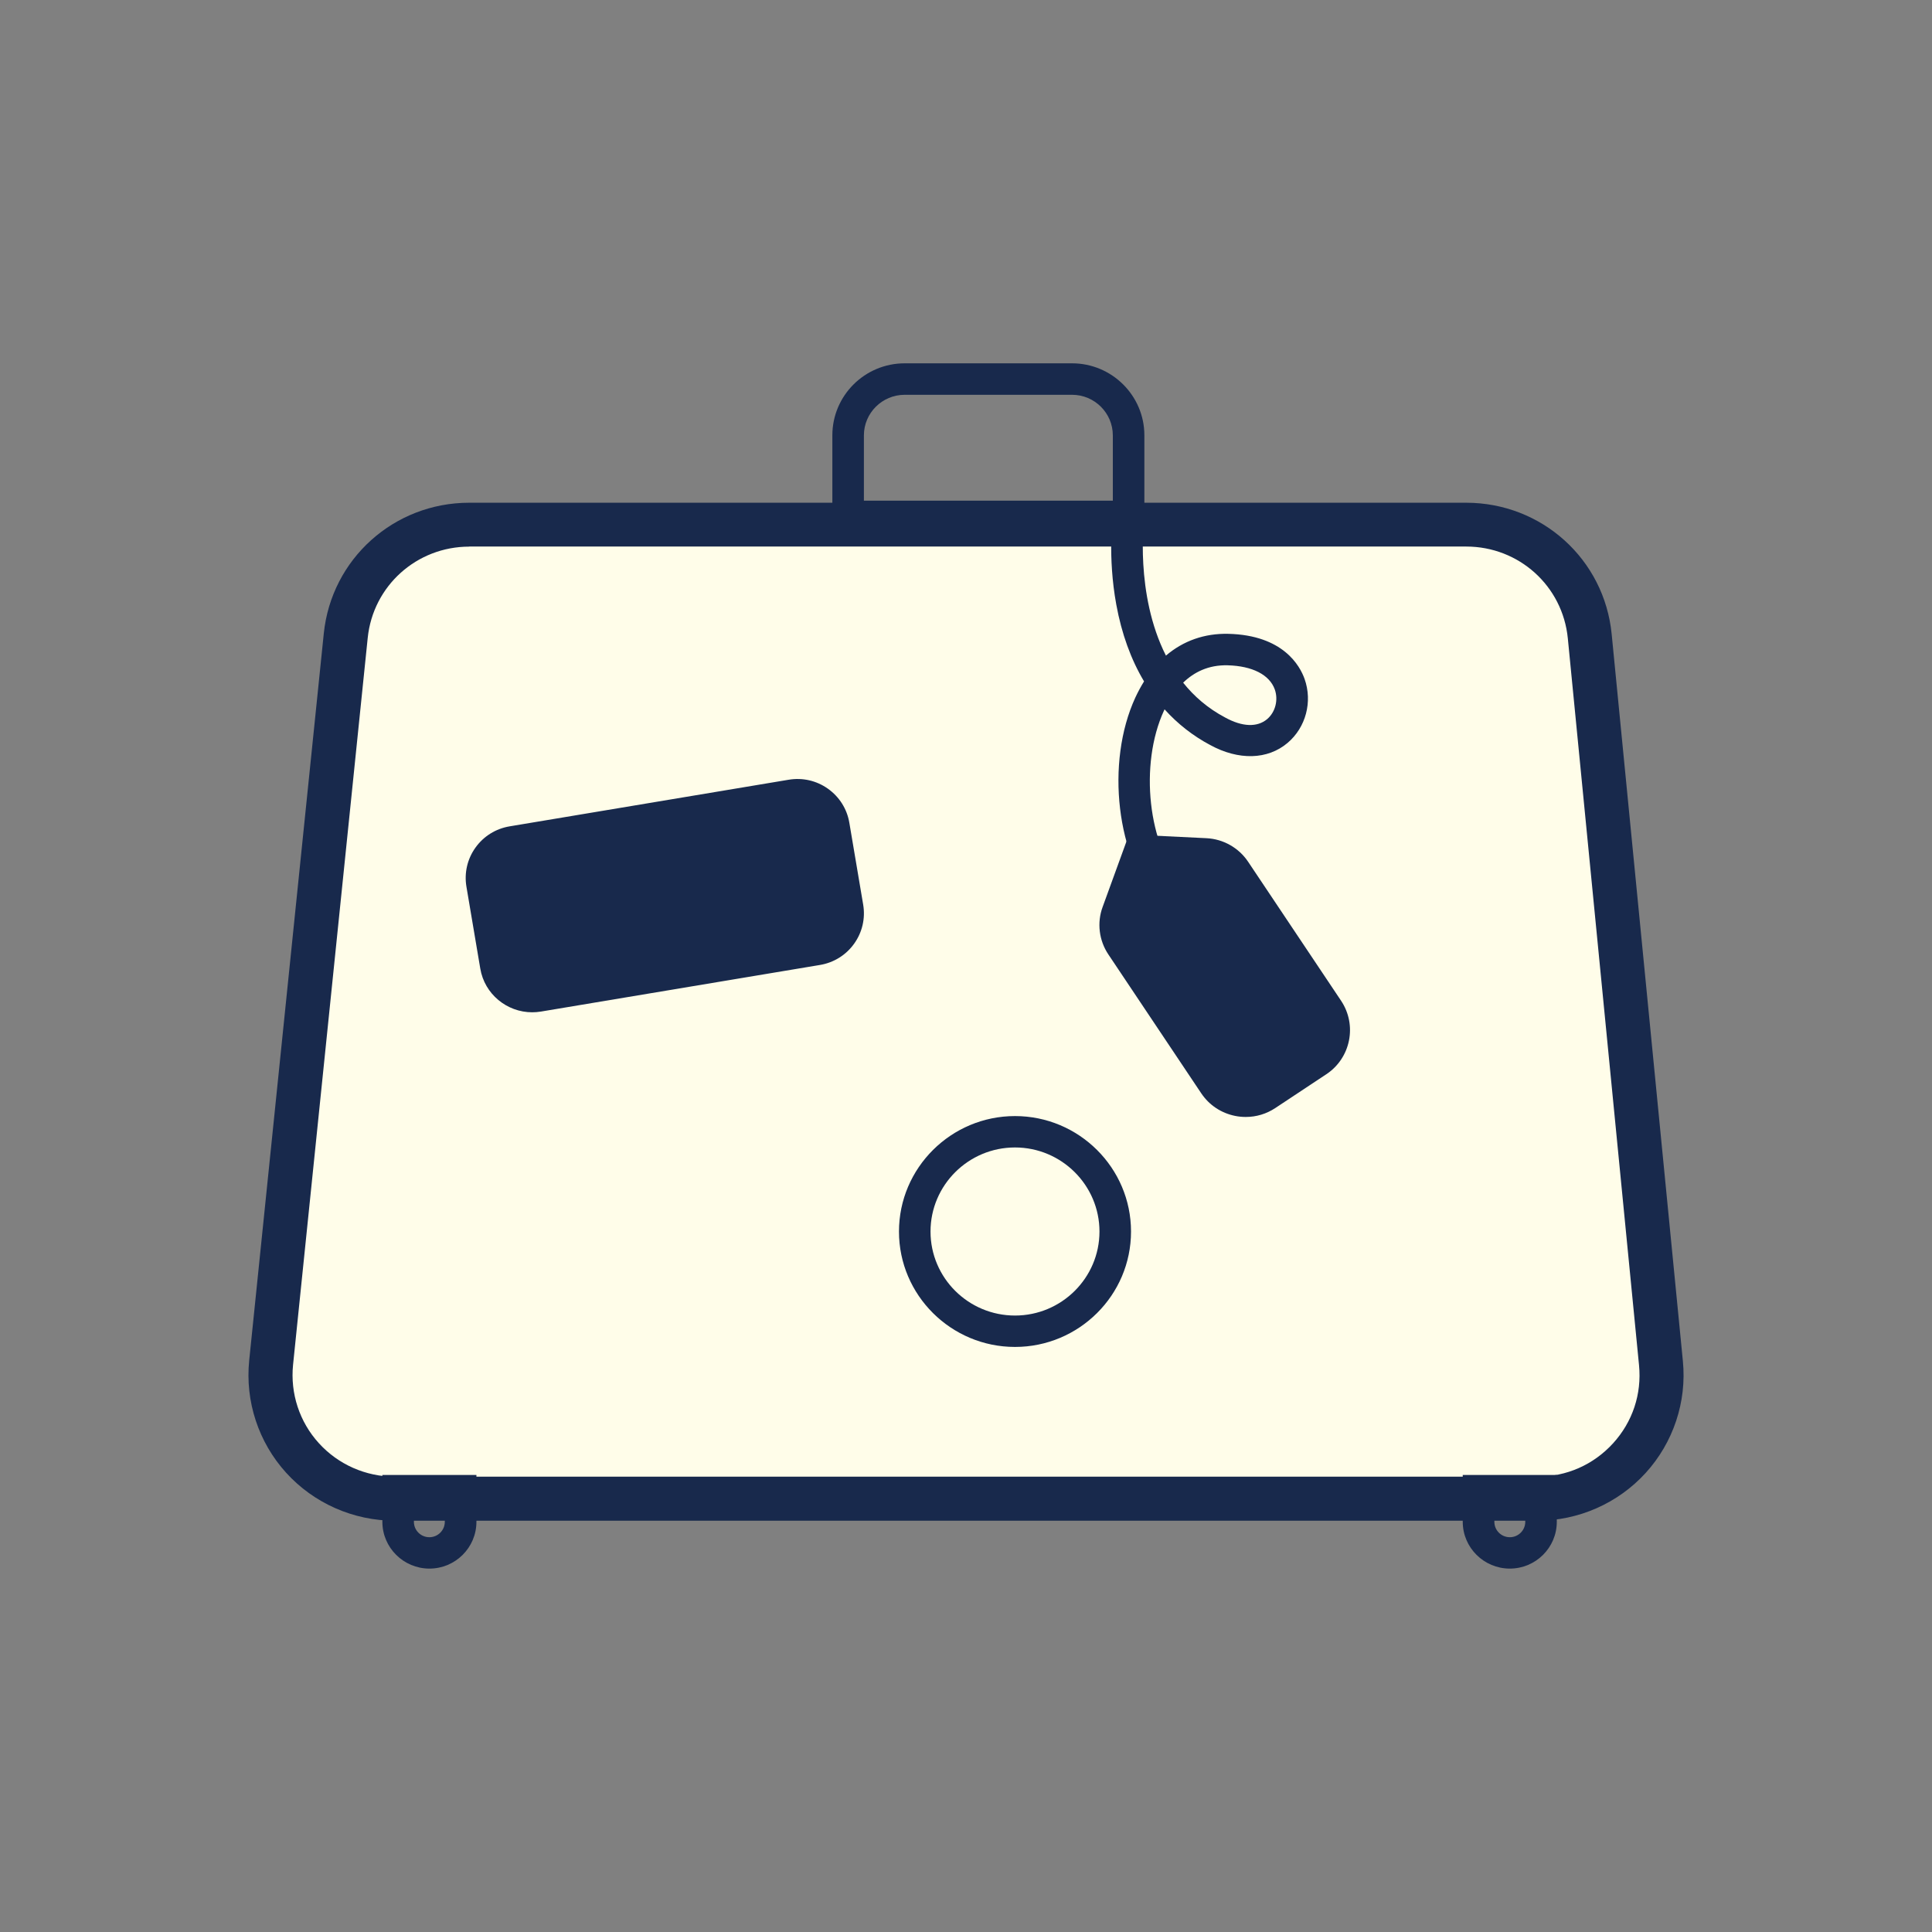 <svg width="210" height="210" viewBox="0 0 210 210" fill="none" xmlns="http://www.w3.org/2000/svg">
<rect x="0" y="0" width="210" height="210" fill="#808080" stroke="none"/>
<g clip-path="url(#clip0_4527_6559)">
<path d="M165.658 163.893H44.386C40.005 163.893 35.807 162.039 32.868 158.801C29.93 155.563 28.504 151.22 28.951 146.876L36.865 69.73C37.678 61.818 44.316 55.855 52.301 55.855H158.093C166.122 55.855 172.759 61.853 173.538 69.808L181.094 146.946C181.522 151.272 180.079 155.607 177.141 158.827C174.202 162.048 170.013 163.893 165.649 163.893" fill="#FFFDE9"/>
<path d="M167.101 165.295H42.899C38.413 165.295 34.11 163.397 31.102 160.081C28.093 156.765 26.633 152.317 27.087 147.869L35.194 68.86C36.025 60.756 42.82 54.645 51.006 54.645H159.361C167.582 54.645 174.386 60.791 175.182 68.929L182.921 147.938C183.359 152.369 181.881 156.808 178.872 160.107C175.864 163.406 171.579 165.295 167.101 165.295ZM51.006 59.416C45.295 59.416 40.547 63.681 39.969 69.338L31.854 148.348C31.539 151.455 32.553 154.562 34.661 156.869C36.76 159.184 39.76 160.507 42.899 160.507H167.11C170.276 160.507 173.196 159.219 175.33 156.886C177.455 154.554 178.461 151.533 178.155 148.391L170.415 69.382C169.856 63.698 165.107 59.407 159.37 59.407H51.006V59.416Z" fill="#18294C"/>
<path d="M124.388 57.831H90.474V47.316C90.474 42.999 93.998 39.491 98.336 39.491H116.526C120.855 39.491 124.388 42.999 124.388 47.316V57.831ZM93.902 54.419H120.96V47.325C120.96 44.897 118.975 42.912 116.526 42.912H98.336C95.896 42.912 93.902 44.888 93.902 47.325V54.419Z" fill="#18294C"/>
<path d="M46.678 170.5C43.862 170.5 41.562 168.219 41.562 165.417V160.325H51.785V165.417C51.785 168.219 49.494 170.5 46.678 170.5ZM44.99 163.737V165.417C44.99 166.339 45.742 167.088 46.669 167.088C47.596 167.088 48.348 166.339 48.348 165.417V163.737H44.981H44.99Z" fill="#18294C"/>
<path d="M164.11 170.5C161.294 170.5 158.994 168.219 158.994 165.417V160.325H169.217V165.417C169.217 168.219 166.926 170.5 164.11 170.5ZM162.431 163.737V165.417C162.431 166.339 163.183 167.088 164.11 167.088C165.037 167.088 165.789 166.339 165.789 165.417V163.737H162.422H162.431Z" fill="#18294C"/>
<path d="M88.847 103.198L58.518 108.264C56.331 108.63 54.268 107.159 53.9 104.991L52.396 96.096C52.029 93.919 53.498 91.865 55.684 91.5L86.013 86.434C88.2 86.068 90.264 87.539 90.631 89.707L92.135 98.602C92.502 100.778 91.033 102.833 88.847 103.198Z" fill="#18294C"/>
<path d="M57.845 110.031C55.099 110.031 52.667 108.055 52.204 105.279L50.7 96.383C50.446 94.886 50.796 93.371 51.679 92.135C52.562 90.899 53.883 90.072 55.396 89.82L85.725 84.754C87.238 84.501 88.751 84.85 89.993 85.729C91.235 86.617 92.065 87.922 92.319 89.428L93.823 98.324C94.077 99.821 93.727 101.335 92.844 102.571C91.96 103.808 90.64 104.634 89.127 104.887L58.798 109.953C58.474 110.005 58.16 110.031 57.845 110.031ZM86.687 88.079C86.556 88.079 86.433 88.088 86.302 88.114L55.973 93.18C54.723 93.388 53.874 94.572 54.093 95.817L55.597 104.713C55.807 105.957 56.988 106.793 58.238 106.593L88.567 101.527C89.171 101.423 89.704 101.1 90.054 100.596C90.412 100.099 90.552 99.49 90.448 98.89L88.943 89.994C88.847 89.393 88.515 88.862 88.007 88.514C87.614 88.236 87.15 88.088 86.678 88.088" fill="#18294C"/>
<path d="M127.344 99.055C126.872 99.055 126.409 98.863 126.068 98.489C121.354 93.293 120.138 82.908 123.409 75.814C123.698 75.196 124.012 74.613 124.353 74.065C122.928 71.68 121.914 68.877 121.336 65.717C120.374 60.469 120.952 56.082 120.978 55.89C121.109 54.959 121.975 54.306 122.902 54.428C123.838 54.559 124.493 55.411 124.371 56.343C124.353 56.456 123.339 64.56 126.732 71.262C128.621 69.652 130.921 68.834 133.519 68.894C139.474 69.042 141.293 72.368 141.801 73.795C142.684 76.276 141.94 79.07 139.955 80.75C137.786 82.586 134.638 82.673 131.533 80.976C129.653 79.975 127.992 78.669 126.584 77.103C126.566 77.146 126.54 77.19 126.522 77.233C123.811 83.117 124.782 91.978 128.612 96.2C129.251 96.896 129.19 97.976 128.49 98.611C128.158 98.907 127.747 99.055 127.344 99.055ZM128.604 74.204C129.784 75.684 131.28 76.99 133.169 77.99C135.04 79.018 136.658 79.07 137.734 78.165C138.626 77.407 138.967 76.084 138.565 74.944C137.996 73.342 136.125 72.385 133.431 72.315C131.341 72.263 129.767 73.073 128.604 74.204Z" fill="#18294C"/>
<path d="M143.2 115.349L137.655 119.023C135.784 120.267 133.247 119.763 131.997 117.891L121.896 102.789C121.179 101.718 121.013 100.369 121.459 99.159L123.89 92.457L131.035 92.805C132.329 92.866 133.51 93.536 134.227 94.607L144.328 109.709C145.578 111.572 145.071 114.096 143.191 115.341" fill="#18294C"/>
<path d="M135.408 121.408C135.023 121.408 134.638 121.373 134.253 121.294C132.74 120.99 131.429 120.119 130.572 118.84L120.471 103.738C119.456 102.223 119.22 100.291 119.85 98.585L122.718 90.699L131.131 91.108C132.959 91.195 134.656 92.152 135.67 93.676L145.771 108.778C147.538 111.424 146.82 115.01 144.162 116.768L138.617 120.441C137.655 121.077 136.553 121.408 135.417 121.408M125.079 94.224L123.077 99.734C122.823 100.43 122.919 101.222 123.33 101.84L133.431 116.942C133.781 117.465 134.315 117.821 134.936 117.943C135.556 118.065 136.186 117.943 136.711 117.595L142.255 113.922C143.34 113.199 143.637 111.737 142.911 110.658L132.81 95.556C132.399 94.938 131.7 94.546 130.956 94.511L125.071 94.224H125.079Z" fill="#18294C"/>
<path d="M110.326 146.406C103.373 146.406 97.715 140.775 97.715 133.864C97.715 126.952 103.373 121.312 110.326 121.312C117.278 121.312 122.937 126.944 122.937 133.864C122.937 140.783 117.278 146.406 110.326 146.406ZM110.326 124.724C105.262 124.724 101.143 128.824 101.143 133.864C101.143 138.903 105.262 142.994 110.326 142.994C115.389 142.994 119.508 138.895 119.508 133.864C119.508 128.832 115.389 124.724 110.326 124.724Z" fill="#18294C"/>
</g>
<defs>
<clipPath id="clip0_4527_6559">
<rect width="156" height="131" fill="white" transform="translate(27 39.5)"/>
</clipPath>
</defs>
</svg>
